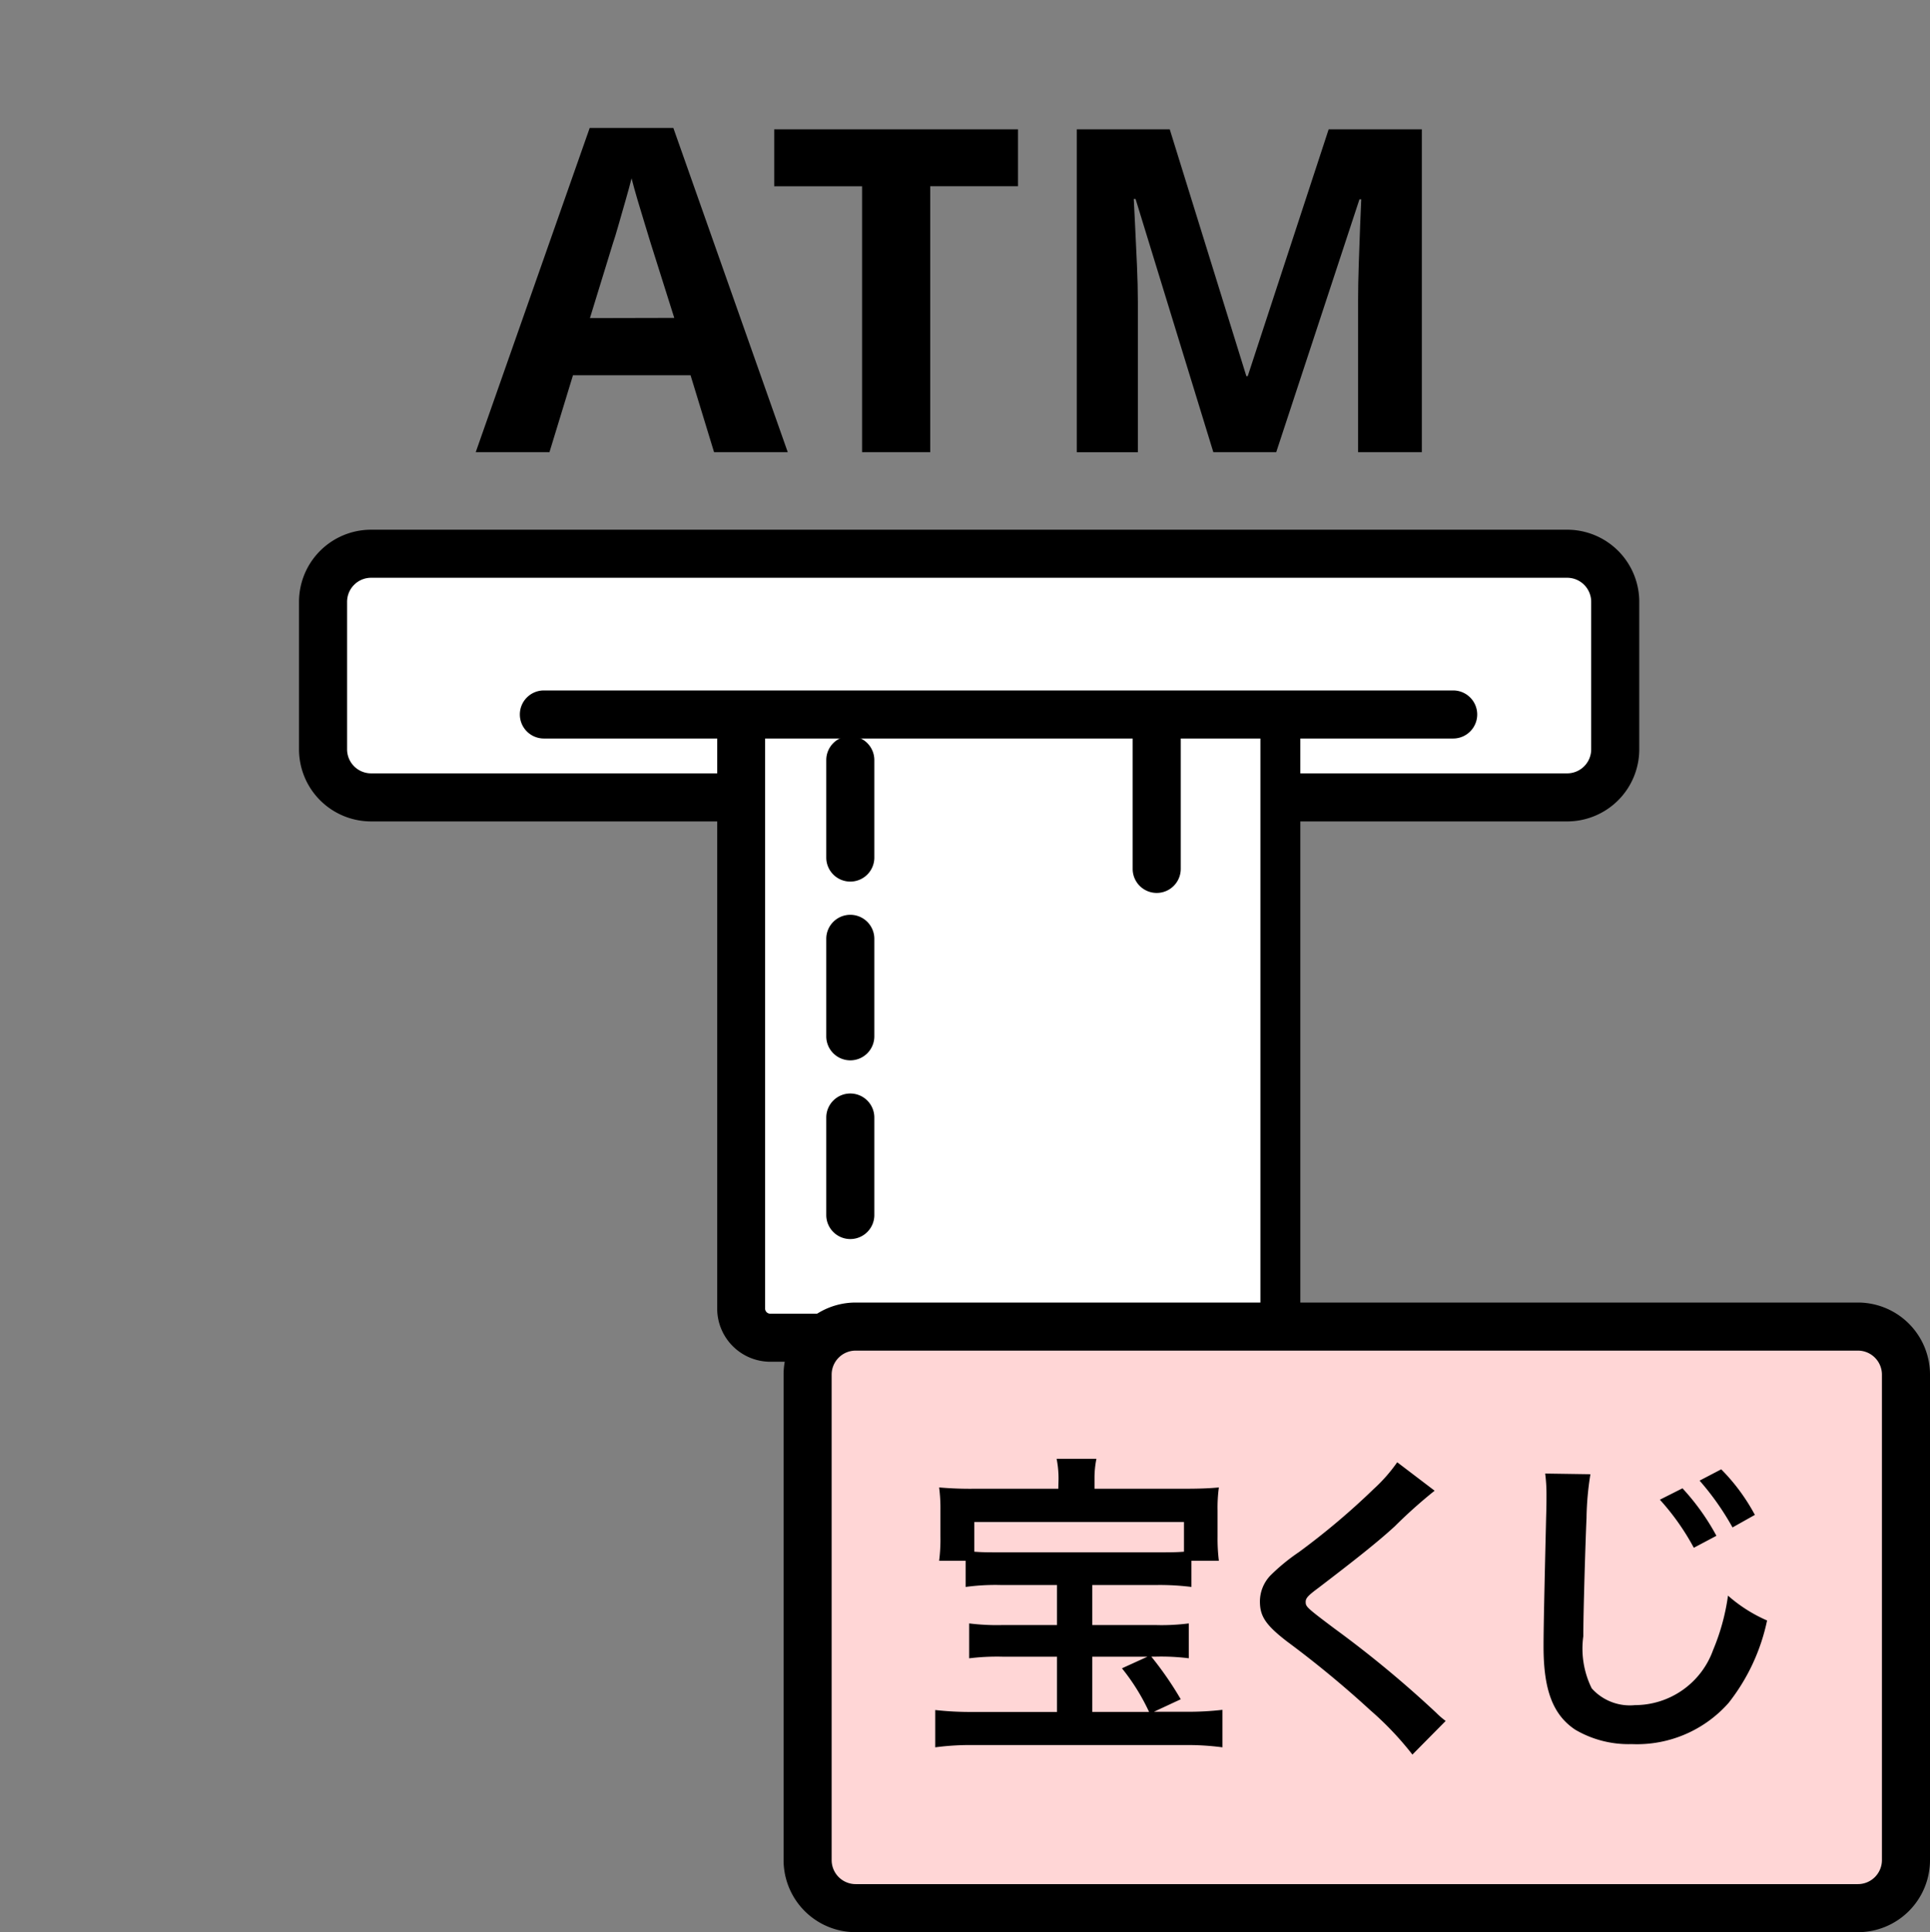 <svg xmlns="http://www.w3.org/2000/svg" width="40.148" height="40.197" viewBox="0 0 40.148 40.197"><rect x="0" y="0" width="40.148" height="40.197" fill="#808080" stroke="none"/><defs><clipPath id="a"><path fill="#fff" stroke="#707070" d="M0 0h12.141v19.779H0z"/></clipPath></defs><g><path d="m14.854 9.408-.489-1.6h-2.446l-.489 1.6H9.896l2.371-6.746h1.74l2.38 6.746Zm-.828-2.794-.493-1.562q-.047-.16-.122-.4t-.151-.5q-.075-.254-.122-.442-.047.188-.127.466t-.151.527q-.071.249-.108.353l-.48 1.562Zm5.325 2.794h-1.418V3.876h-1.828V2.69h5.071v1.185h-1.825Zm5.889 0-1.618-5.269h-.037l.028.564q.019.376.038.809t.019.771v3.125h-1.271V2.69h1.934l1.594 5.137h.028l1.684-5.137h1.938v6.718h-1.326v-3.18q0-.32.014-.734t.028-.786q.014-.372.024-.56h-.038l-1.731 5.26Z"/><g><g transform="translate(6.72 11.521)"><rect width="26.88" height="5.069" fill="#fff" rx="1"/><path d="M1-.5h24.88a1.5 1.5 0 0 1 1.5 1.5v3.069a1.5 1.5 0 0 1-1.5 1.5H1a1.5 1.5 0 0 1-1.5-1.5V1A1.5 1.5 0 0 1 1-.5Zm24.88 5.069a.5.5 0 0 0 .5-.5V1a.5.5 0 0 0-.5-.5H1a.5.5 0 0 0-.5.5v3.069a.5.5 0 0 0 .5.5Z"/></g><g clip-path="url(#a)"  transform="translate(14.908 14.542)"><g><g><path d="M2.28-.416v-2.028a.5.5 0 0 1 .5-.5.5.5 0 0 1 .5.5v2.028a.5.5 0 0 1-.5.5.5.5 0 0 1-.5-.5Z"/><g><path fill="#fff" d="M.511 12.69V-3.823a.606.606 0 0 1 .614-.6h10.072a.606.606 0 0 1 .614.6V12.69a.606.606 0 0 1-.614.6H1.122a.606.606 0 0 1-.614-.6"/><path d="M.011 12.69V-3.823a1.107 1.107 0 0 1 1.111-1.1h10.075a1.107 1.107 0 0 1 1.114 1.1V12.69a1.107 1.107 0 0 1-1.114 1.1H1.122a1.107 1.107 0 0 1-1.111-1.1Zm11.3-16.513a.107.107 0 0 0-.114-.1H1.122a.107.107 0 0 0-.114.1V12.69a.107.107 0 0 0 .114.1h10.075a.107.107 0 0 0 .114-.1Z"/><path fill="#fff" d="M9.154 3.536V-.991l.941 1.029"/><path d="M8.654 3.536V-.991a.5.5 0 0 1 .319-.466.5.5 0 0 1 .55.129l.941 1.029a.5.5 0 0 1-.032.708.5.5 0 0 1-.706-.032l-.072-.08v3.239a.5.5 0 0 1-1 0Z"/><path d="M2.28 3.3V1.272a.5.5 0 0 1 .5-.5.5.5 0 0 1 .5.5V3.3a.5.5 0 0 1-.5.5.5.5 0 0 1-.5-.5Z"/><path d="M2.28 7.019V4.991a.5.5 0 0 1 .5-.5.5.5 0 0 1 .5.5v2.028a.5.5 0 0 1-.5.5.5.5 0 0 1-.5-.5Z"/><path d="M2.28 10.737V8.709a.5.5 0 0 1 .5-.5.5.5 0 0 1 .5.5v2.028a.5.5 0 0 1-.5.5.5.5 0 0 1-.5-.5Z"/></g></g></g></g><path d="M30.229 15.365H11.314a.5.5 0 0 1-.5-.5.5.5 0 0 1 .5-.5h18.915a.5.5 0 0 1 .5.5.5.5 0 0 1-.5.5Z"/></g><g transform="translate(16.8 27.6)"><rect width="22.848" height="12.096" fill="#ffd6d6" rx="1"/><path d="M1-.5h20.848a1.5 1.5 0 0 1 1.5 1.5v10.1a1.5 1.5 0 0 1-1.5 1.5H1a1.5 1.5 0 0 1-1.5-1.5V1A1.5 1.5 0 0 1 1-.5Zm20.848 12.1a.5.5 0 0 0 .5-.5V1a.5.5 0 0 0-.5-.5H1a.5.5 0 0 0-.5.5v10.1a.5.5 0 0 0 .5.5Z"/><path d="M5.215 3.374h-1.74a7.44 7.44 0 0 1-.739-.027 3.33 3.33 0 0 1 .027.477v.538a3.534 3.534 0 0 1-.027.511h.551v.544a4.59 4.59 0 0 1 .739-.04h1.162v.833H4.053a4.649 4.649 0 0 1-.692-.034v.726a4.7 4.7 0 0 1 .692-.034h1.135v1.15H3.421a6.6 6.6 0 0 1-.766-.04v.776a5.518 5.518 0 0 1 .813-.047h4.361a5.442 5.442 0 0 1 .8.047v-.78a6.163 6.163 0 0 1-.746.04h-.679l.558-.26a7.072 7.072 0 0 0-.612-.887h.094a4.659 4.659 0 0 1 .685.034v-.725a4.388 4.388 0 0 1-.685.034H5.921v-.833h1.331a5.283 5.283 0 0 1 .732.04v-.544h.571a3.8 3.8 0 0 1-.027-.5v-.549a3.1 3.1 0 0 1 .027-.477c-.208.02-.417.027-.739.027H5.968v-.2a2.013 2.013 0 0 1 .04-.423H5.18a2.106 2.106 0 0 1 .04.423Zm2.614 1.31c-.168.013-.289.013-.578.013H4.026c-.282 0-.383 0-.558-.013v-.618h4.361ZM5.921 6.868H7.07l-.531.242a4.357 4.357 0 0 1 .564.907H5.921Zm6.344-4.045a3.331 3.331 0 0 1-.491.558 15.062 15.062 0 0 1-1.552 1.31 4.121 4.121 0 0 0-.591.484.785.785 0 0 0-.222.544c0 .309.121.491.564.833a21.314 21.314 0 0 1 1.734 1.432 6.491 6.491 0 0 1 .874.921l.692-.7a1.676 1.676 0 0 1-.195-.168 22.588 22.588 0 0 0-2.117-1.753c-.591-.444-.6-.457-.6-.558 0-.074.047-.128.255-.282.786-.6 1.257-.974 1.6-1.29a10.251 10.251 0 0 1 .827-.739Zm3.078.235a3.342 3.342 0 0 1 .027.457c0 .094 0 .235-.007.437-.04 1.68-.054 2.359-.054 2.708 0 .9.195 1.418.659 1.727a2.191 2.191 0 0 0 1.176.3 2.543 2.543 0 0 0 2.015-.858 4.14 4.14 0 0 0 .8-1.714 3.105 3.105 0 0 1-.813-.517 4.505 4.505 0 0 1-.309 1.129 1.729 1.729 0 0 1-1.626 1.149 1.064 1.064 0 0 1-.9-.349 1.868 1.868 0 0 1-.175-1.082c0-.477.04-1.841.067-2.466a6.143 6.143 0 0 1 .081-.907Zm2.386.544a5.03 5.03 0 0 1 .706 1l.47-.249a4.815 4.815 0 0 0-.706-.988Zm1.976.316a4.068 4.068 0 0 0-.7-.948l-.45.235a5.587 5.587 0 0 1 .685.974Z"/></g></g></svg>